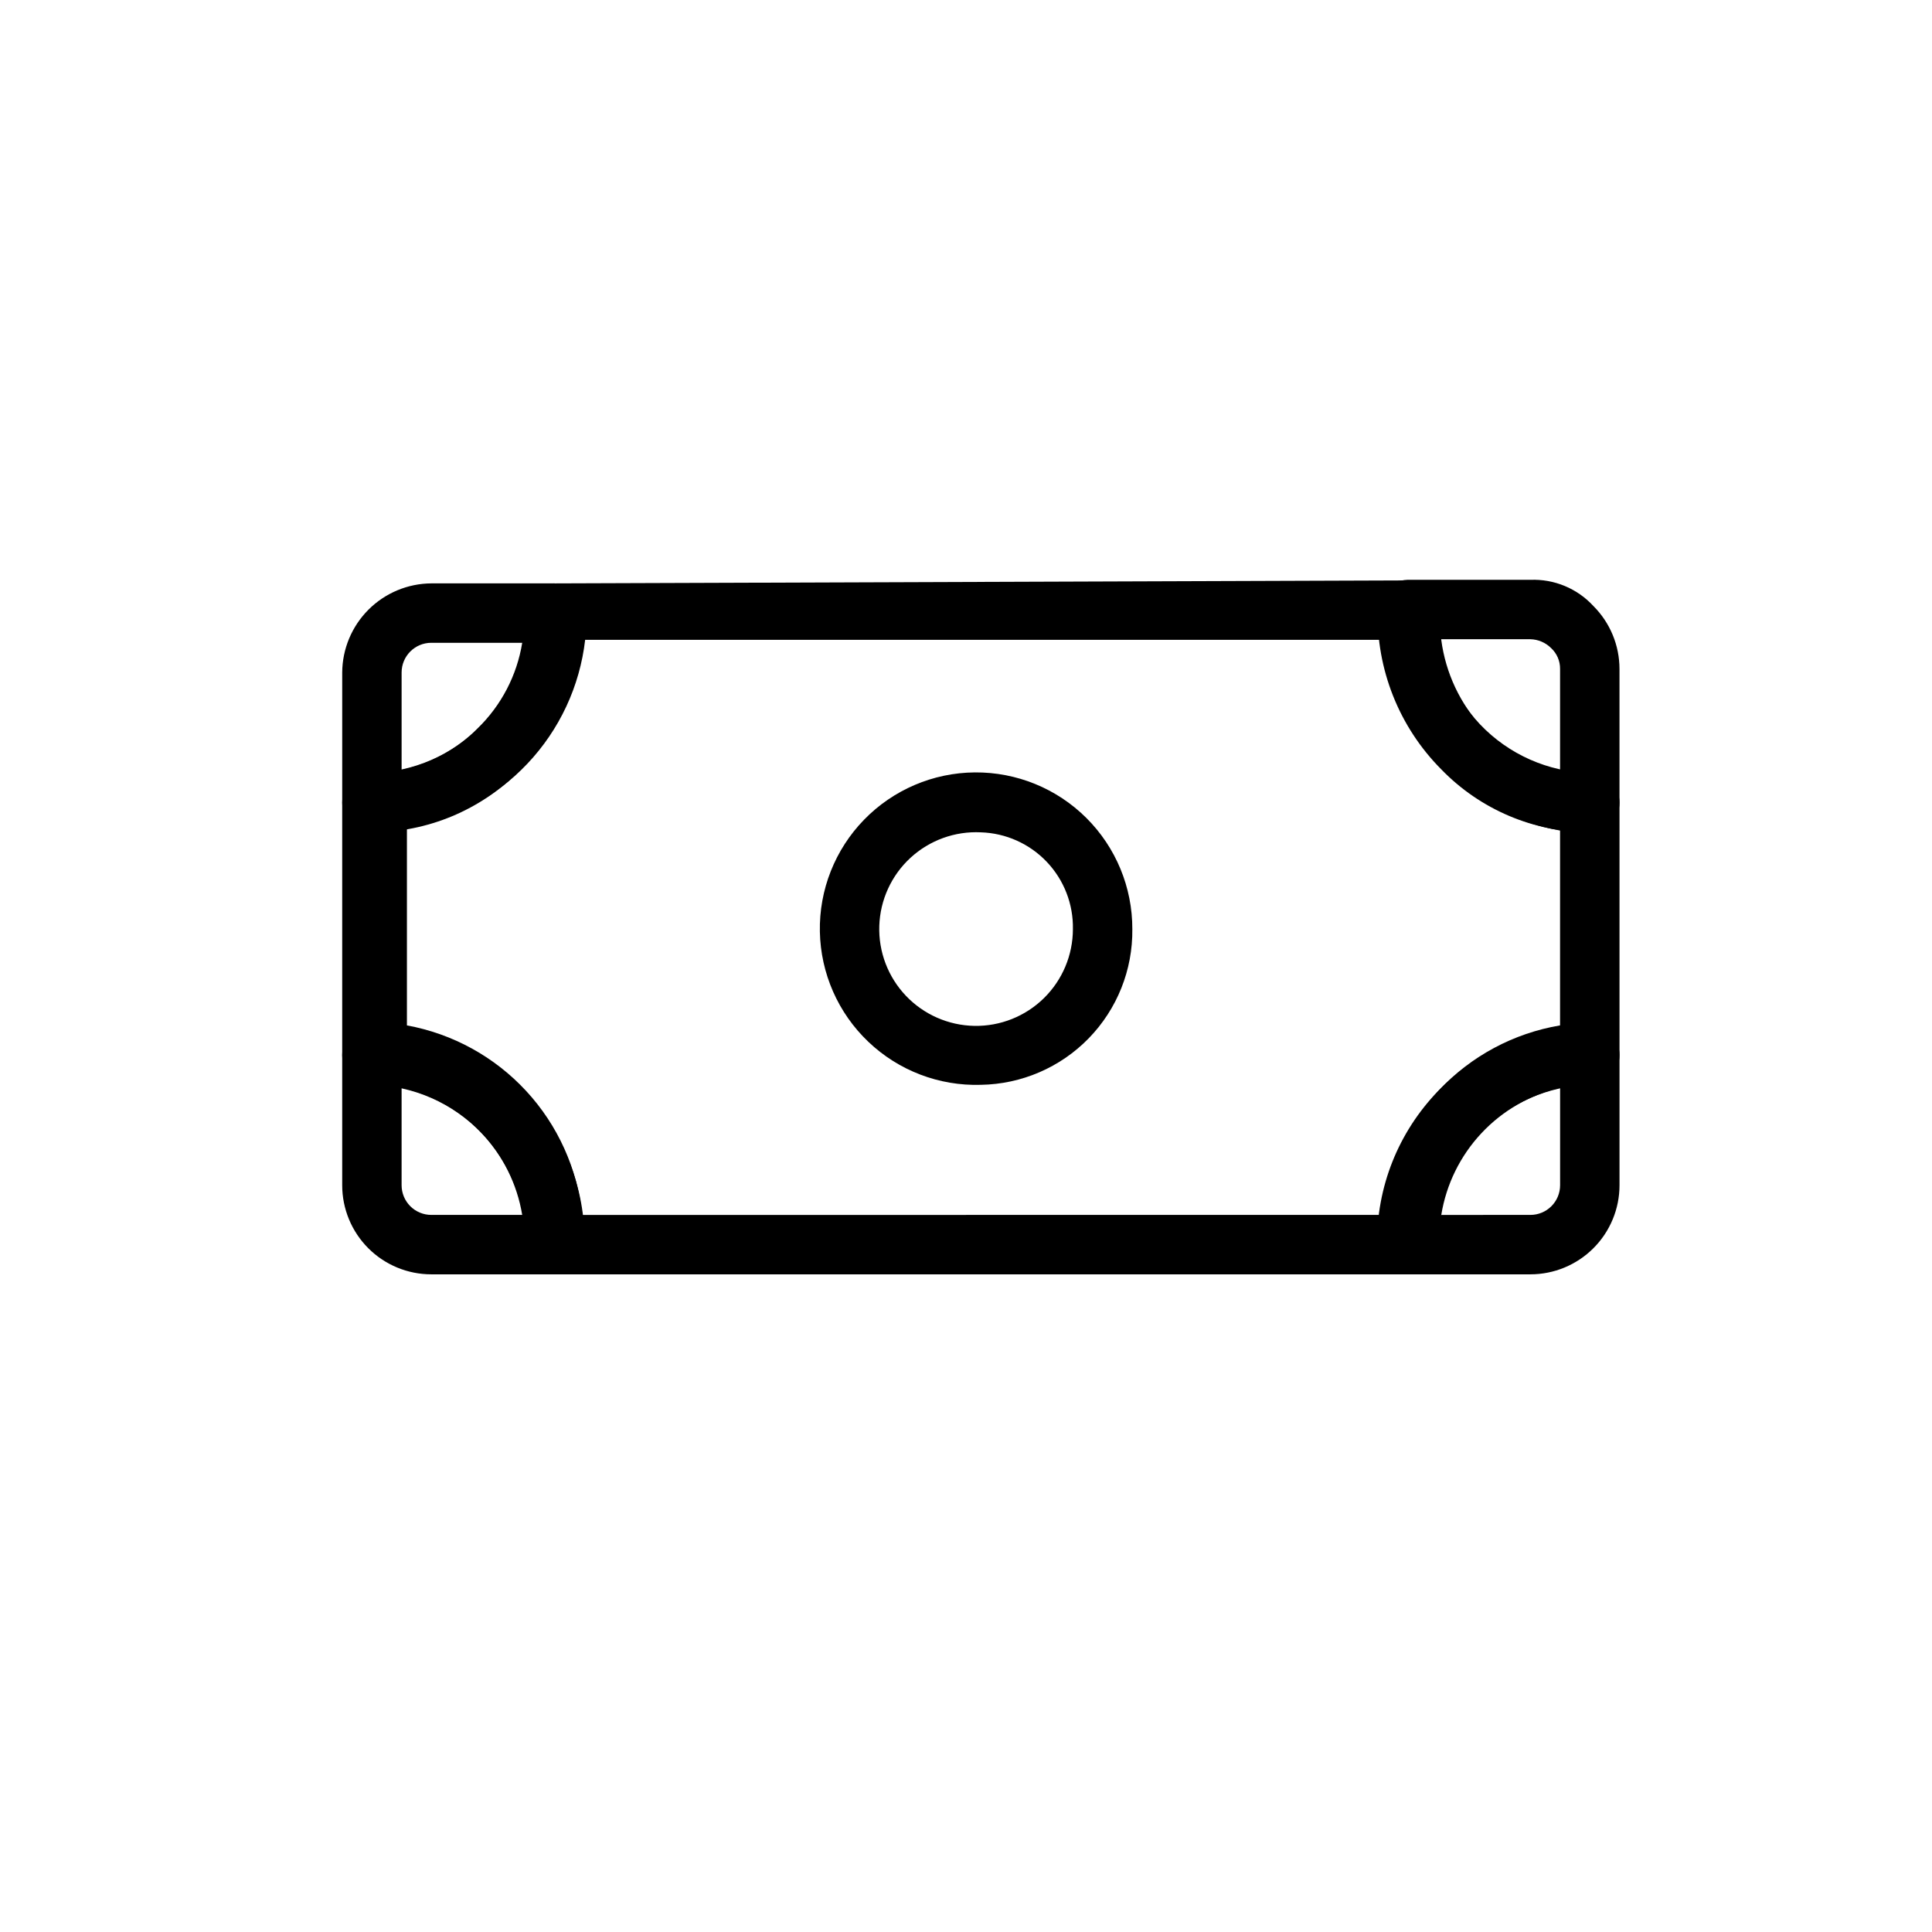 <?xml version="1.0" encoding="UTF-8"?>
<!-- Uploaded to: ICON Repo, www.iconrepo.com, Generator: ICON Repo Mixer Tools -->
<svg fill="#000000" width="800px" height="800px" version="1.1" viewBox="144 144 512 512" xmlns="http://www.w3.org/2000/svg">
 <g>
  <path d="m516.82 481.71h-225.77c-4.348 0-7.875-3.523-7.875-7.871 0.215-11-3.945-21.633-11.559-29.57-7.613-7.938-18.062-12.535-29.059-12.781-4.348 0-7.871-3.527-7.871-7.875v-66.91c0-4.348 3.523-7.871 7.871-7.871 10.98-0.207 21.434-4.769 29.051-12.684 7.617-7.914 11.777-18.531 11.566-29.512-0.039-2.09 0.75-4.109 2.195-5.613 1.449-1.508 3.434-2.375 5.519-2.418l226.09-0.789v0.004c2.164-0.012 4.227 0.906 5.668 2.519 1.574 1.508 2.383 3.648 2.203 5.824-0.336 11.035 3.746 21.75 11.344 29.762s18.082 12.656 29.121 12.906c2.086 0 4.09 0.828 5.566 2.305 1.477 1.477 2.305 3.477 2.305 5.566v66.91c0 2.09-0.828 4.09-2.305 5.566-1.477 1.477-3.481 2.309-5.566 2.309-11 0.246-21.449 4.844-29.062 12.781s-11.77 18.57-11.559 29.57c0 2.086-0.828 4.09-2.305 5.566-1.477 1.473-3.481 2.305-5.566 2.305zm-218.53-15.742 211.91-0.004c1.305-12.379 6.633-23.992 15.16-33.062 8.531-9.07 19.793-15.098 32.07-17.16v-51.641c-12.293-2.152-23.551-8.25-32.07-17.367-8.52-9.117-13.844-20.762-15.16-33.172h-211.13c-1.418 12.309-6.789 23.82-15.305 32.82-8.516 8.996-19.719 14.992-31.926 17.09v52.27c12.133 2.219 23.219 8.312 31.594 17.371 8.375 9.055 13.586 20.582 14.852 32.852z"/>
  <path d="m291.05 481.71h-32.75c-6.262 0-12.27-2.488-16.699-6.918-4.426-4.43-6.914-10.438-6.914-16.699v-34.48c0-4.348 3.523-7.871 7.871-7.871 15.172 0.25 29.625 6.504 40.191 17.395s16.383 25.527 16.172 40.703c-0.082 4.312-3.559 7.785-7.871 7.871zm-40.621-49.438v25.82c0 2.09 0.828 4.09 2.305 5.566 1.477 1.477 3.481 2.305 5.566 2.305h24.09c-1.348-8.168-5.117-15.742-10.812-21.746-5.695-6.008-13.062-10.168-21.148-11.945z"/>
  <path d="m549.57 481.71h-32.746c-4.312-0.086-7.789-3.559-7.871-7.871-0.211-15.176 5.602-29.812 16.168-40.703 10.566-10.891 25.023-17.145 40.195-17.395 2.086 0 4.09 0.828 5.566 2.305 1.477 1.477 2.305 3.481 2.305 5.566v34.48c0 6.262-2.488 12.27-6.918 16.699-4.43 4.43-10.434 6.918-16.699 6.918zm-24.09-15.742 24.09-0.004c2.09 0 4.09-0.828 5.566-2.305 1.477-1.477 2.305-3.477 2.305-5.566v-25.82c-7.996 1.859-15.262 6.059-20.867 12.059-5.606 5.996-9.305 13.527-10.621 21.633z"/>
  <path d="m242.56 364.57c-4.348 0-7.871-3.523-7.871-7.871v-34.48c0.039-6.25 2.543-12.234 6.961-16.652 4.422-4.422 10.402-6.922 16.652-6.965h32.59c2.062 0.172 4.031 0.938 5.668 2.207 1.441 1.543 2.281 3.555 2.363 5.668 0.047 15.633-6.129 30.645-17.16 41.719-10.355 10.48-24.473 16.375-39.203 16.375zm39.832-50.223h-24.09c-4.348 0-7.871 3.523-7.871 7.871v25.82c7.652-1.625 14.656-5.457 20.152-11.02 6.273-6.09 10.414-14.043 11.809-22.672z"/>
  <path d="m565.31 364.57c-14.84-0.004-29.043-6.023-39.363-16.688-11.164-11.223-17.25-26.527-16.844-42.352-0.012-2.055 0.777-4.031 2.203-5.512 1.539-1.453 3.555-2.293 5.668-2.359h32.59c6.309-0.246 12.41 2.285 16.688 6.926 4.434 4.426 6.922 10.426 6.93 16.688v35.426c0 2.086-0.828 4.09-2.305 5.566-1.477 1.477-3.481 2.305-5.566 2.305zm-39.363-51.012c1.152 8.773 5.004 16.973 11.023 23.461 5.559 5.676 12.684 9.566 20.465 11.176v-26.922c0.027-2.086-0.832-4.09-2.359-5.508-1.465-1.473-3.438-2.316-5.512-2.363h-23.617z"/>
  <path d="m403.93 431.49c-11.055 0.336-21.789-3.766-29.801-11.395-8.016-7.625-12.645-18.141-12.855-29.203-0.215-11.059 4.008-21.742 11.727-29.672 7.715-7.926 18.281-12.438 29.344-12.523 11.062-0.09 21.699 4.254 29.539 12.059 7.84 7.805 12.23 18.422 12.195 29.484 0.125 10.785-4.027 21.184-11.555 28.918-7.523 7.731-17.805 12.164-28.594 12.332zm0-66.914c-6.867-0.336-13.586 2.098-18.645 6.754-5.059 4.66-8.035 11.156-8.262 18.027-0.23 6.875 2.312 13.551 7.051 18.535s11.281 7.856 18.156 7.977c6.875 0.117 13.512-2.531 18.418-7.348 4.91-4.82 7.676-11.406 7.684-18.281 0.129-6.629-2.359-13.039-6.93-17.844-4.566-4.805-10.844-7.613-17.473-7.82z"/>
 </g>
</svg>